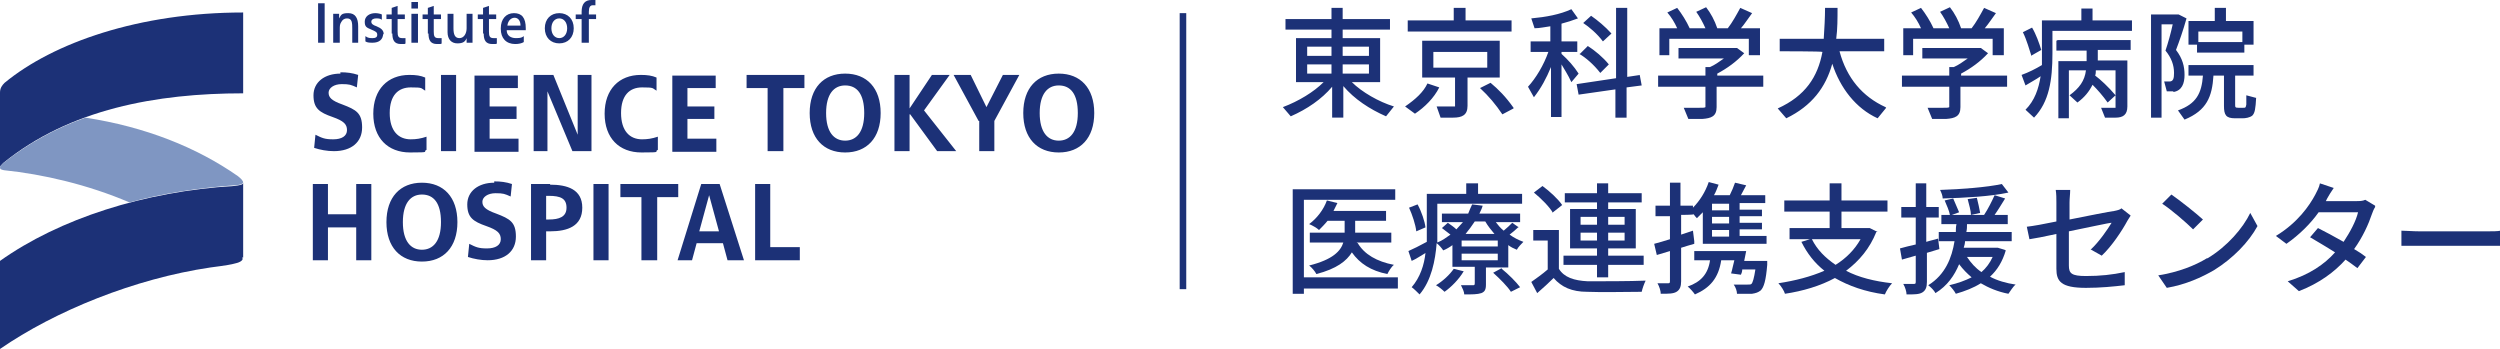 <?xml version="1.0" encoding="UTF-8"?>
<svg id="_レイヤー_1" data-name="レイヤー_1" xmlns="http://www.w3.org/2000/svg" version="1.1" viewBox="0 0 380.4 53.1">
  <!-- Generator: Adobe Illustrator 29.2.1, SVG Export Plug-In . SVG Version: 2.1.0 Build 116)  -->
  <defs>
    <style>
      .st0, .st1 {
        fill: #1c3177;
      }

      .st2 {
        fill: #7f96c2;
      }

      .st1 {
        stroke: #1c3177;
        stroke-miterlimit: 10;
      }

      .st3 {
        fill: #1c3177;
      }
    </style>
  </defs>
  <g>
    <path class="st0" d="M37,1.9C21.2,1.9,8.1,6.5.7,12.6c-.4.4-.7.8-.7,1.5v11.4c0-.2.2-.4.5-.7,10.1-8.2,23.3-10.6,36.5-10.6V1.9Z"/>
    <path class="st0" d="M37,39.2v-11.4c0,.3-.5.4-1.4.5C22,29.1,9,33.3,0,39.7v13.4c8.4-5.8,20.5-10.7,32-12.4.1,0,3-.4,3.3-.5s1.3-.2,1.6-.7c0-.1,0-.3,0-.4Z"/>
    <path class="st2" d="M37,27.8h0c0-.3-.3-.6-.8-1-6.3-4.4-14.1-7.5-23.2-8.9-4.5,1.6-8.7,3.9-12.5,6.9C.2,25.1,0,25.3,0,25.5s.1.3.6.4c5.9.6,12.8,2.2,19.1,4.9,5.1-1.4,10.5-2.2,15.9-2.6.8,0,1.4-.2,1.4-.5Z"/>
  </g>
  <path class="st0" d="M49.4,6.5h-1V.5h1v6ZM50.8,6.5h.9v-2c0-.5,0-.8.2-1.1.2-.4.5-.6.9-.6.8,0,.8.7.8,1.6v2.1h.9v-2.5c0-1.2-.4-2-1.5-2s-1.1.3-1.4.8h0c0-.2,0-.5,0-.7h-.9c0,.4,0,.9,0,1.3v3.1ZM58.4,5.3c0-.7-.4-1-1.1-1.3-.6-.2-.8-.4-.8-.7s.3-.5.7-.5.6,0,.9.2v-.8c-.2-.1-.6-.2-1-.2-.9,0-1.6.5-1.6,1.3s.3.9,1,1.2c.7.3.9.4.9.8s-.3.5-.7.5-.7,0-1.1-.3v.8c.3.2.7.2,1.1.2,1,0,1.6-.5,1.6-1.4ZM59.7,5.1c0,1,.3,1.6,1.3,1.6s.5,0,.7-.1v-.8c-.2,0-.3,0-.5,0-.6,0-.7-.3-.7-1v-1.9h1.1v-.7h-1.1V.9l-.9.3v1h-.8v.7h.8v2.2ZM63.6.3h-1v1h1V.3ZM63.6,6.5V2.1h-1v4.4h1ZM65.2,5.1c0,1,.3,1.6,1.3,1.6s.5,0,.7-.1v-.8c-.2,0-.3,0-.5,0-.6,0-.7-.3-.7-1v-1.9h1.1v-.7h-1.1V.9l-.9.3v1h-.8v.7h.8v2.2ZM71,5.8h0c0,.3,0,.5,0,.7h.9c0-.4,0-.9,0-1.4v-3h-.9v2.2c0,.8-.4,1.5-1.1,1.5s-.9-.6-.9-1.5v-2.2h-.9v2.8c0,1.1.6,1.7,1.5,1.7s1.2-.3,1.4-.8ZM73.6,5.1c0,1,.3,1.6,1.3,1.6s.5,0,.7-.1v-.8c-.2,0-.3,0-.5,0-.6,0-.7-.3-.7-1v-1.9h1.1v-.7h-1.1V.9l-.9.3v1h-.8v.7h.8v2.2ZM76.2,4.3c0-1.4.8-2.3,2-2.3s1.8.7,1.8,2.3,0,.2,0,.3h-2.9c0,.8.6,1.2,1.4,1.2s.9-.1,1.2-.3v.9c-.3.2-.8.3-1.3.3-1.4,0-2.2-.9-2.2-2.3ZM77.2,3.9h2c0-.8-.4-1.2-.9-1.2s-1,.4-1.1,1.2ZM82.9,4.3c0-1.4.9-2.3,2.2-2.3s2.2.9,2.2,2.3-.9,2.3-2.2,2.3-2.2-.9-2.2-2.3ZM83.9,4.3c0,.9.5,1.5,1.2,1.5s1.2-.6,1.2-1.5-.5-1.5-1.2-1.5-1.2.6-1.2,1.5ZM88.7,6.5h.9v-3.6h1.1v-.7h-1.1v-.4c0-.7.2-1,.6-1s.3,0,.4,0V0c-.1,0-.3,0-.6,0-1,0-1.5.6-1.5,1.8v.4h-.9v.7h.9v3.6ZM51.8,11.2c-2.4,0-4.1,1.3-4.1,3.3s.9,2.6,2.9,3.3c1.7.6,2.2,1.1,2.2,2s-.8,1.4-2.1,1.4-1.7-.2-2.7-.7l-.2,2c.9.3,2,.5,3,.5,2.7,0,4.3-1.4,4.3-3.6s-.9-2.7-3-3.5c-1.7-.6-2.1-1.1-2.1-1.8s.8-1.3,2-1.3,1.4.1,2.3.5l.2-1.9c-.9-.3-1.7-.4-2.7-.4ZM62.5,21.2c-1.9,0-3.2-1.3-3.2-4s1.3-3.9,3.2-3.9,1.5.1,2.2.5v-2c-.7-.3-1.4-.4-2.4-.4-3.3,0-5.5,2.2-5.5,5.9s2.2,5.9,5.6,5.9,1.8-.1,2.5-.4v-2c-.9.3-1.6.4-2.4.4ZM67.1,11.4v11.6h2.3v-11.6h-2.3ZM78.9,23v-1.9h-4.4v-3h4.1v-1.9h-4.1v-2.8h4.3v-1.9h-6.6v11.6h6.7ZM87.9,20.5l-3.7-9.1h-3v11.6h2.1v-9.1c0,0,0,0,0,0l3.8,9.1h2.9v-11.6h-2.1v9.1c0,0,0,0,0,0ZM97.7,21.2c-1.9,0-3.2-1.3-3.2-4s1.3-3.9,3.2-3.9,1.5.1,2.2.5v-2c-.7-.3-1.4-.4-2.4-.4-3.3,0-5.5,2.2-5.5,5.9s2.2,5.9,5.6,5.9,1.8-.1,2.5-.4v-2c-.9.3-1.6.4-2.4.4ZM109,23v-1.9h-4.4v-3h4.1v-1.9h-4.1v-2.8h4.3v-1.9h-6.6v11.6h6.7ZM113.6,11.4v2h3.2s0,9.6,0,9.6h2.4v-9.6h3.2s0-2,0-2h-8.7ZM128.6,11.2c-3.3,0-5.4,2.2-5.4,6s2.1,6,5.4,6,5.4-2.2,5.4-6-2.1-6-5.4-6ZM128.6,13c1.8,0,2.9,1.3,2.9,4.2s-1.2,4.2-2.9,4.2-2.9-1.3-2.9-4.2,1.2-4.2,2.9-4.2ZM138.5,17.4l4.1,5.6h2.9l-4.9-6.2,3.9-5.4h-2.7l-3.4,5.1h0v-5.1h-2.3v11.6h2.3v-5.6h0ZM149,18.4v4.6h2.3v-4.6l3.8-7h-2.5l-2.5,4.9h0l-2.4-4.9h-2.6l3.8,7ZM161.1,11.2c-3.3,0-5.4,2.2-5.4,6s2.1,6,5.4,6,5.4-2.2,5.4-6-2.1-6-5.4-6ZM161.1,13c1.8,0,2.9,1.3,2.9,4.2s-1.2,4.2-2.9,4.2-2.9-1.3-2.9-4.2,1.2-4.2,2.9-4.2ZM47.6,28v11.6h2.3v-5h4.3v5h2.3v-11.6h-2.3v4.6h-4.3v-4.6h-2.3ZM64.2,27.8c-3.3,0-5.4,2.2-5.4,6s2.1,6,5.4,6,5.4-2.2,5.4-6-2.1-6-5.4-6ZM64.2,29.6c1.8,0,2.9,1.3,2.9,4.2s-1.2,4.2-2.9,4.2-2.9-1.3-2.9-4.2,1.2-4.2,2.9-4.2ZM75.2,27.8c-2.4,0-4.1,1.3-4.1,3.3s.9,2.6,2.9,3.3c1.7.6,2.2,1.1,2.2,2s-.8,1.4-2.1,1.4-1.7-.2-2.7-.7l-.2,2c.9.3,2,.5,3,.5,2.7,0,4.3-1.4,4.3-3.6s-.9-2.7-3-3.5c-1.7-.6-2.1-1.1-2.1-1.8s.8-1.3,2-1.3,1.4.1,2.3.5l.2-1.9c-.9-.3-1.7-.4-2.7-.4ZM83.7,28h-2.9v11.6h2.3v-4.4h.6c2.7,0,4.9-.8,4.9-3.6s-2.3-3.5-4.9-3.5ZM83.5,33.4h-.4v-3.6h.4c1.8,0,2.7.4,2.7,1.8s-1.1,1.8-2.7,1.8ZM90.3,28v11.6h2.3v-11.6h-2.3ZM94.4,28v2h3.2s0,9.6,0,9.6h2.4v-9.6h3.2s0-2,0-2h-8.7ZM102.9,39.6h2.4l.7-2.6h4l.7,2.6h2.5l-3.7-11.6h-2.8l-3.6,11.6ZM107.9,29.7l1.5,5.5h-3l1.5-5.5h0ZM114.9,28v11.6h6.8v-2h-4.5v-9.6h-2.3Z"/>
  <path class="st0" d="M210,12.5v-6.7h-5.7v-1.3h7.2v-1.6h-7.2v-1.7h-1.7v1.7h-7v1.6h7v1.3h-5.4v6.7h4.2c-1.5,1.5-3.8,2.9-6.2,3.8l1.2,1.4c2.5-1.1,4.7-2.6,6.3-4.5v4.7h1.7v-4.8c1.7,2,4,3.5,6.5,4.6l1.2-1.5c-2.3-.7-4.9-2.2-6.4-3.7h4.4ZM202.6,11.2h-3.7v-1.4h3.7v1.4ZM202.6,8.5h-3.7v-1.4h3.7v1.4ZM204.3,7.1h4v1.4h-4v-1.4ZM204.3,11.2v-1.4h4v1.4h-4ZM219,13.3c-.8,1.6-2.2,3-3.7,4l-1.5-1.1c1.6-1.1,2.8-2.2,3.4-3.5l1.8.6ZM230.1,4.8h-15.9v-1.7h7v-1.9h1.8v1.9h7v1.7ZM228.1,6.2h-11.7v5.6h5v4c0,.3,0,.4,0,.4,0,0-.2,0-1,0s-1.5,0-1.8,0l.6,1.7c.8,0,1.4,0,1.9,0,1.4,0,2.2-.4,2.2-1.8v-4.3h4.9v-5.6ZM226.3,10.3h-8.2v-2.4h8.2v2.4ZM230.3,16.5l-1.7.9c-1-1.5-2.1-2.8-3.4-4l1.6-.8c1.2,1,2.3,2.1,3.5,3.8ZM240.2,11.2l-1.1,1.3c-.5-1.1-1.1-2-1.5-2.7v8h-1.6v-7.6c-.7,1.7-1.5,3.2-2.6,4.6l-.9-1.6c1.2-1.3,2.4-3.3,3.1-5.3h-2.7v-1.6h3v-2.3c-.8.1-1.6.3-2.4.3l-.5-1.5c2.2-.2,4.4-.6,6.1-1.4l1,1.4c-.8.3-1.7.6-2.5.8v2.7h2.4v1.6h-2.4v.3c1,.9,1.9,1.9,2.6,3ZM249.5,11.4l.3,1.6-2.3.3v4.6h-1.7v-4.3l-5.6.8-.3-1.6,6-.9V1.2h1.7v10.5l2-.3ZM240.4,8.2l1.2-1.2c1.1.7,2.3,1.7,3.2,2.8l-1.3,1.3c-1-1.3-2.3-2.4-3.2-2.9ZM240.9,3.5l1.2-1.1c1,.7,2.1,1.6,3.1,2.7l-1.3,1.2c-.9-1.2-2.1-2.2-3-2.8ZM261.2,11.5h7.1v1.7h-7.1v3.1c0,1.4-.8,1.7-2.2,1.8-.6,0-1.3,0-2.1,0l-.7-1.7c.9,0,1.7,0,2.3,0s.9,0,1-.1c0,0,0-.2,0-.4v-2.7h-7.2v-1.7h7.2v-1.3h.7c.7-.3,1.4-.8,2.1-1.3h-6.9v-1.6h8.9c0,0,1.1.8,1.1.8-1.2,1.3-2.6,2.3-4.1,3.1v.3ZM254.2,8.4h-1.7v-4.1h2.7c-.4-.9-.9-1.7-1.5-2.4l1.5-.7c.7.9,1.4,2,1.9,3.1h2.4c-.4-.9-.9-1.8-1.4-2.5l1.5-.7c.7.9,1.3,2,1.7,3.2h1.6c.7-.9,1.3-2,1.9-3.1l1.8.8c-.6.8-1.1,1.6-1.7,2.3h2.9v4.1h-1.7v-2.5h-12.1v2.5ZM287,16.4l-1.3,1.6c-3.3-1.5-5.7-4.6-6.9-8.3-1,3.6-3.1,6.4-7,8.3l-1.3-1.5c4.2-1.9,6.1-4.8,6.8-8.6h0c0-.1-6.5-.1-6.5-.1v-1.9h6.7c.1-1.6.2-3.2.2-4.7h1.9c0,1.6,0,3.2-.2,4.7h7.3v1.9h-6.8c1.1,4.1,3.5,6.9,7,8.5ZM298.3,11.5h7.1v1.7h-7.1v3.1c0,1.4-.8,1.7-2.2,1.8-.6,0-1.3,0-2.1,0l-.7-1.7c.9,0,1.7,0,2.3,0s.9,0,1-.1c0,0,0-.2,0-.4v-2.7h-7.2v-1.7h7.2v-1.3h.7c.7-.3,1.4-.8,2.1-1.3h-6.9v-1.6h8.9c0,0,1.1.8,1.1.8-1.2,1.3-2.6,2.3-4.1,3.1v.3ZM291.3,8.4h-1.7v-4.1h2.7c-.4-.9-.9-1.7-1.5-2.4l1.5-.7c.7.9,1.4,2,1.9,3.1h2.4c-.4-.9-.9-1.8-1.4-2.5l1.5-.7c.7.9,1.3,2,1.7,3.2h1.6c.7-.9,1.3-2,1.9-3.1l1.8.8c-.6.8-1.1,1.6-1.7,2.3h2.9v4.1h-1.7v-2.5h-12.1v2.5ZM318.4,3.1h6v1.6h-12.1v3.4c0,4.1-.5,7.4-2.8,9.8l-1.3-1.2c1.4-1.4,2-3.2,2.3-5.1-.7.5-1.5.9-2.3,1.4l-.6-1.6c1.1-.4,2.1-.9,3.1-1.5,0-.4,0-.9,0-1.3V3.1h6v-1.8h1.7v1.8ZM309.1,8.5c-.3-.9-.7-2.4-1.3-3.6l1.4-.7c.6,1,1.1,2.4,1.4,3.4l-1.4.8ZM313.1,6.1h11.1v1.5h-5v1.6h4.5v7c0,1.3-.7,1.7-1.8,1.7-.4,0-.9,0-1.6,0l-.6-1.5c.4,0,.9,0,1.3,0,.7,0,.9,0,.9,0,0,0,0-.2,0-.4v-5.3h-3c0,.3,0,.5-.1.8.8.6,2,1.7,3.1,3l-1.2,1.1c-.8-1.1-1.5-1.9-2.3-2.7-.5,1-1.2,1.9-2.3,2.7l-1.2-1.1c1.5-1.1,2.3-2.2,2.5-3.8h-2.6v7.3h-1.6v-8.7h4.3v-1.6h-4.6v-1.5ZM330.7,13.9c-.3,0-.6,0-1,0l-.4-1.5h.5s.3,0,.3,0c.6,0,.7-.5.7-1.3,0-1.2-.4-2.3-1.3-3.4.4-1.2.8-2.6,1.1-4h-1.7v14.2h-1.6V2.2h4.2c0,0,1.2.6,1.2.6-.5,1.8-1.1,3.5-1.6,4.8,1,1.3,1.3,2.5,1.3,3.8s-.4,2.4-1.7,2.6ZM343.3,14.8c-.1,1.8-.2,2.4-.6,2.8-.4.3-1,.4-1.5.4h-1.1c-1.4,0-1.7-.5-1.7-1.9v-4.6h-1.6c-.2,3.2-1,5.3-4.4,6.7l-1-1.4c2.8-1,3.6-2.6,3.8-5.3h-2.2v-1.6h9.9v1.6h-2.8v4.4c0,.4,0,.5.5.5h.7c.4,0,.4,0,.5-.5,0-.4,0-.9,0-1.4l1.5.4ZM334.3,8h7.2v-1.2h1.4v-3.6h-4.2v-2h-1.7v2h-4v3.6h1.3v1.2ZM334.5,4.8h6.7v1.6h-6.7v-1.6Z"/>
  <line class="st1" x1="180" y1="2" x2="180" y2="44"/>
  <g>
    <path class="st3" d="M212.7,43.9h-14.3v.8h-1.7v-15.9h15.6v1.6h-13.9v11.8h14.3v1.6ZM206.6,37c1,1.7,2.9,2.8,5.5,3.3-.4.3-.8,1-1,1.4-2.5-.5-4.2-1.6-5.4-3.3-.8,1.3-2.3,2.5-5.4,3.3-.2-.4-.7-1-1.1-1.3,3.6-.9,4.8-2.2,5.2-3.5h-5.1v-1.5h5.3v-1.8h-2.6c-.4.5-.9,1-1.3,1.4-.3-.3-1-.7-1.5-.9,1.2-.9,2.2-2.2,2.7-3.6l1.6.4c-.2.4-.4.8-.6,1.2h8v1.5h-4.7v1.8h5.5v1.5h-5.3Z"/>
    <path class="st3" d="M231.1,34.5c-.4.4-1,.9-1.4,1.2.7.5,1.3.8,2.1,1.1-.3.3-.8.8-1,1.2-.5-.2-.9-.4-1.3-.7v3.4h-3.4v2.6c0,.8-.2,1.1-.7,1.3-.6.2-1.4.2-2.6.2,0-.4-.3-1-.5-1.4.8,0,1.6,0,1.8,0,.2,0,.3,0,.3-.3v-2.5h-3.4v-3.3c-.4.3-.9.6-1.4.8-.2-.3-.6-.8-1-1.1-.2,2.6-.8,5.7-2.6,7.8-.3-.3-.9-.9-1.2-1.1,1.3-1.5,1.9-3.4,2.1-5.2-.7.4-1.4.9-2.1,1.2l-.5-1.5c.7-.3,1.7-.8,2.8-1.4,0-.5,0-.9,0-1.4v-5.9h6v-1.6h1.8v1.6h6.7v1.5h-12.9v4.4c0,.5,0,1,0,1.5.8-.3,1.4-.8,2-1.2-.4-.3-.9-.7-1.3-1l.9-.8c.4.3.9.6,1.3,1,.4-.4.7-.8,1-1.1h-3.2v-1.3h4c.2-.5.4-1,.6-1.4l1.6.2c-.1.4-.3.8-.5,1.2h6.2v1.3h-3.7c.3.4.7.9,1.2,1.3.5-.4,1-.9,1.3-1.2l1,.7ZM215.5,35.2c-.1-1-.6-2.5-1.1-3.6l1.3-.5c.6,1.1,1.1,2.6,1.2,3.5l-1.4.6ZM222.7,41.3c-.7,1.2-1.9,2.4-2.9,3.1-.3-.3-.9-.8-1.3-1,1-.6,2.1-1.6,2.7-2.5l1.6.4ZM227.9,36.6h-5.5v.9h5.5v-.9ZM227.9,38.6h-5.5v1h5.5v-1ZM224.4,33.7c-.4.6-.9,1.3-1.4,1.9h4.4c-.5-.6-1-1.2-1.4-1.9h-1.6ZM228.5,40.9c1,.8,2.2,2,2.8,2.8l-1.4.7c-.5-.8-1.7-2-2.7-2.9l1.3-.7Z"/>
    <path class="st3" d="M237.2,40.9c.8,1.3,2.3,1.8,4.4,1.9,2.1,0,6.5,0,8.8-.1-.2.4-.5,1.2-.6,1.7-2.2,0-6.1.1-8.3,0-2.3,0-3.9-.7-5.1-2.1-.8.8-1.6,1.5-2.5,2.3l-.9-1.7c.7-.5,1.7-1.2,2.5-1.9v-4.4h-2.2v-1.6h3.9v5.9ZM236.3,32.4c-.5-.9-1.8-2.2-2.9-3.1l1.3-1c1.1.8,2.4,2,3,2.9l-1.4,1.1ZM243,40.3h-5.1v-1.4h5.1v-1.1h-4.1v-6h4.1v-1h-4.9v-1.4h4.9v-1.5h1.7v1.5h5.1v1.4h-5.1v1h4.2v6h-4.2v1.1h5.4v1.4h-5.4v1.9h-1.7v-1.9ZM240.5,34.2h2.5v-1.2h-2.5v1.2ZM243,36.6v-1.2h-2.5v1.2h2.5ZM244.7,33v1.2h2.5v-1.2h-2.5ZM247.2,35.4h-2.5v1.2h2.5v-1.2Z"/>
    <path class="st3" d="M257.8,37.1c-.7.2-1.4.4-2,.6v5.1c0,.8-.2,1.3-.7,1.6-.5.3-1.2.3-2.4.3,0-.4-.2-1.1-.5-1.6.8,0,1.4,0,1.6,0,.2,0,.3,0,.3-.3v-4.6l-2,.6-.4-1.7c.7-.2,1.5-.4,2.4-.7v-3.5h-2.2v-1.6h2.2v-3.5h1.6v3.5h1.9v.3c1-1,1.9-2.4,2.4-3.9l1.5.4c-.2.5-.4,1.1-.7,1.6h2.4c.3-.6.6-1.3.8-1.9l1.7.4c-.3.5-.5,1-.8,1.5h3.7v1.2h-3.9v1h3.4v1h-3.4v1h3.4v1h-3.4v1h4.1v1.2h-9.7v-4.8c-.3.3-.6.6-.9.9-.1-.1-.3-.3-.5-.6h0c0,.1-1.9.1-1.9.1v3l1.8-.6.2,1.6ZM268.9,39.7s0,.4,0,.6c-.2,2.4-.5,3.4-1,3.9-.4.3-.7.4-1.3.5-.5,0-1.3,0-2.3,0,0-.4-.2-1-.5-1.4.9,0,1.8,0,2.1,0s.5,0,.6-.1c.2-.2.4-.9.6-2.2h-2c0,.3-.1.6-.2.8l-1.5-.2c.2-.6.3-1.3.5-2h-2c-.4,2.7-1.7,4.2-4,5.2-.2-.3-.8-1-1.1-1.2,2-.7,3.1-1.9,3.4-4h-2.4v-1.4h7.9c-.1.5-.2,1-.3,1.5h3.4ZM263.1,31h-2.6v1h2.6v-1ZM263.1,33h-2.6v1h2.6v-1ZM263.1,35h-2.6v1h2.6v-1Z"/>
    <path class="st3" d="M285.5,35.3c-1,2.5-2.6,4.4-4.6,5.9,1.9,1,4.3,1.6,7,1.9-.4.4-.9,1.2-1.1,1.7-3-.4-5.5-1.3-7.6-2.5-2.2,1.2-4.9,2-7.6,2.4-.1-.4-.6-1.2-1-1.6,2.6-.4,4.9-1,7-1.9-1.5-1.2-2.6-2.6-3.5-4.4l1.3-.4h-3.1v-1.7h6.1v-2.5h-6.9v-1.7h6.9v-2.6h1.8v2.6h7v1.7h-7v2.5h4.3c0,0,1.2.6,1.2.6ZM275.7,36.4c.8,1.6,2,2.8,3.6,3.9,1.6-1,2.9-2.3,3.8-3.9h-7.3Z"/>
    <path class="st3" d="M293.2,38.4v4.5c0,.8-.2,1.3-.7,1.6-.5.3-1.2.3-2.4.3,0-.4-.2-1.1-.5-1.6.8,0,1.4,0,1.6,0,.2,0,.3,0,.3-.3v-4l-2.1.6-.3-1.7c.7-.2,1.5-.4,2.4-.6v-4.1h-2.2v-1.6h2.2v-3.6h1.6v3.6h1.9v1.6h-1.9v3.7c.6-.2,1.2-.3,1.8-.5l.2,1.6-2,.6ZM305.2,38.1c-.5,1.7-1.3,3-2.4,4,1.1.6,2.5,1,3.9,1.2-.4.3-.8,1-1.1,1.4-1.6-.3-3-.9-4.2-1.6-1.1.7-2.4,1.2-3.8,1.6-.2-.4-.7-1-1-1.3,1.3-.3,2.4-.7,3.4-1.2-.7-.6-1.3-1.2-1.9-2-.7,1.7-1.8,3.3-3.6,4.4-.2-.4-.7-.9-1.1-1.2,2.6-1.6,3.6-4.2,4-6.7h-2.4v-1.4h2.6c0-.4,0-.8.1-1.2h-2.3v-1.4h1.3c-.1-.6-.5-1.5-.8-2.2l1.3-.3c.3.7.7,1.6.9,2.1l-1.1.4h4.9c.6-.9,1.2-2.1,1.6-3l1.6.5c-.5.8-1.1,1.8-1.6,2.5h2v1.4h-6.2c0,.4,0,.8-.1,1.2h6.9v1.4h-7.1c0,.3-.1.7-.2,1h5.2s1,.3,1,.3ZM305.6,29.3c-2.7.6-6.7.8-10,.9,0-.4-.2-.9-.4-1.3,3.2-.1,7.1-.4,9.4-.9l1,1.3ZM299.3,39.1c.6.9,1.3,1.7,2.2,2.3.7-.6,1.3-1.4,1.7-2.3h-4ZM299.9,32.7c0-.6-.3-1.6-.5-2.4l1.4-.2c.2.8.4,1.7.5,2.3l-1.4.3Z"/>
    <path class="st3" d="M318.1,38c1.3-1.2,2.6-3.1,3.2-4.1-.4,0-3.5.7-6.5,1.3v5.2c0,1.2.4,1.6,2.6,1.6s4-.2,5.9-.6v2c-1.7.2-3.7.4-5.9.4-3.8,0-4.5-1-4.5-2.9v-5.3c-1.8.4-3.4.7-4.1.8l-.4-1.9c.9-.1,2.6-.4,4.5-.8v-2.9c0-.6,0-1.3-.1-1.9h2.2c0,.6-.1,1.3-.1,1.9v2.6c3-.6,6-1.2,6.8-1.3.5-.1.9-.2,1.1-.4l1.4,1.1c-.1.2-.4.6-.5.8-.8,1.5-2.4,3.9-3.9,5.3l-1.6-.9Z"/>
    <path class="st3" d="M335.9,39.3c3-1.8,5.4-4.6,6.5-6.9l1.1,2c-1.3,2.4-3.7,4.9-6.6,6.7-1.9,1.1-4.3,2.2-7.2,2.7l-1.3-1.9c3.1-.5,5.6-1.5,7.4-2.6ZM335.2,33.4l-1.5,1.5c-1-1-3.3-3-4.7-3.9l1.4-1.4c1.3.9,3.7,2.8,4.8,3.8Z"/>
    <path class="st3" d="M361.4,31.5c-.2.3-.4.8-.5,1.1-.5,1.5-1.4,3.5-2.7,5.3.7.4,1.3.8,1.8,1.2l-1.3,1.7c-.5-.4-1.1-.8-1.8-1.3-1.7,1.9-4,3.6-7.1,4.8l-1.7-1.5c3.3-1,5.6-2.6,7.2-4.4-1.4-.9-2.8-1.7-3.8-2.3l1.2-1.4c1,.5,2.5,1.3,3.9,2.1,1-1.5,1.9-3.2,2.2-4.5h-6c-1.2,1.7-2.9,3.4-4.9,4.8l-1.6-1.2c3.3-2,5.1-4.6,6-6.3.2-.4.6-1.1.7-1.7l2.1.7c-.4.6-.8,1.2-1,1.6l-.2.4h4.6c.5,0,1,0,1.4-.2l1.5.9Z"/>
    <path class="st3" d="M365.4,35.1c.6,0,1.8.1,2.8.1h10.2c.9,0,1.6,0,2.1-.1v2.3c-.4,0-1.3,0-2.1,0h-10.2c-1,0-2.2,0-2.8,0v-2.3Z"/>
  </g>
</svg>